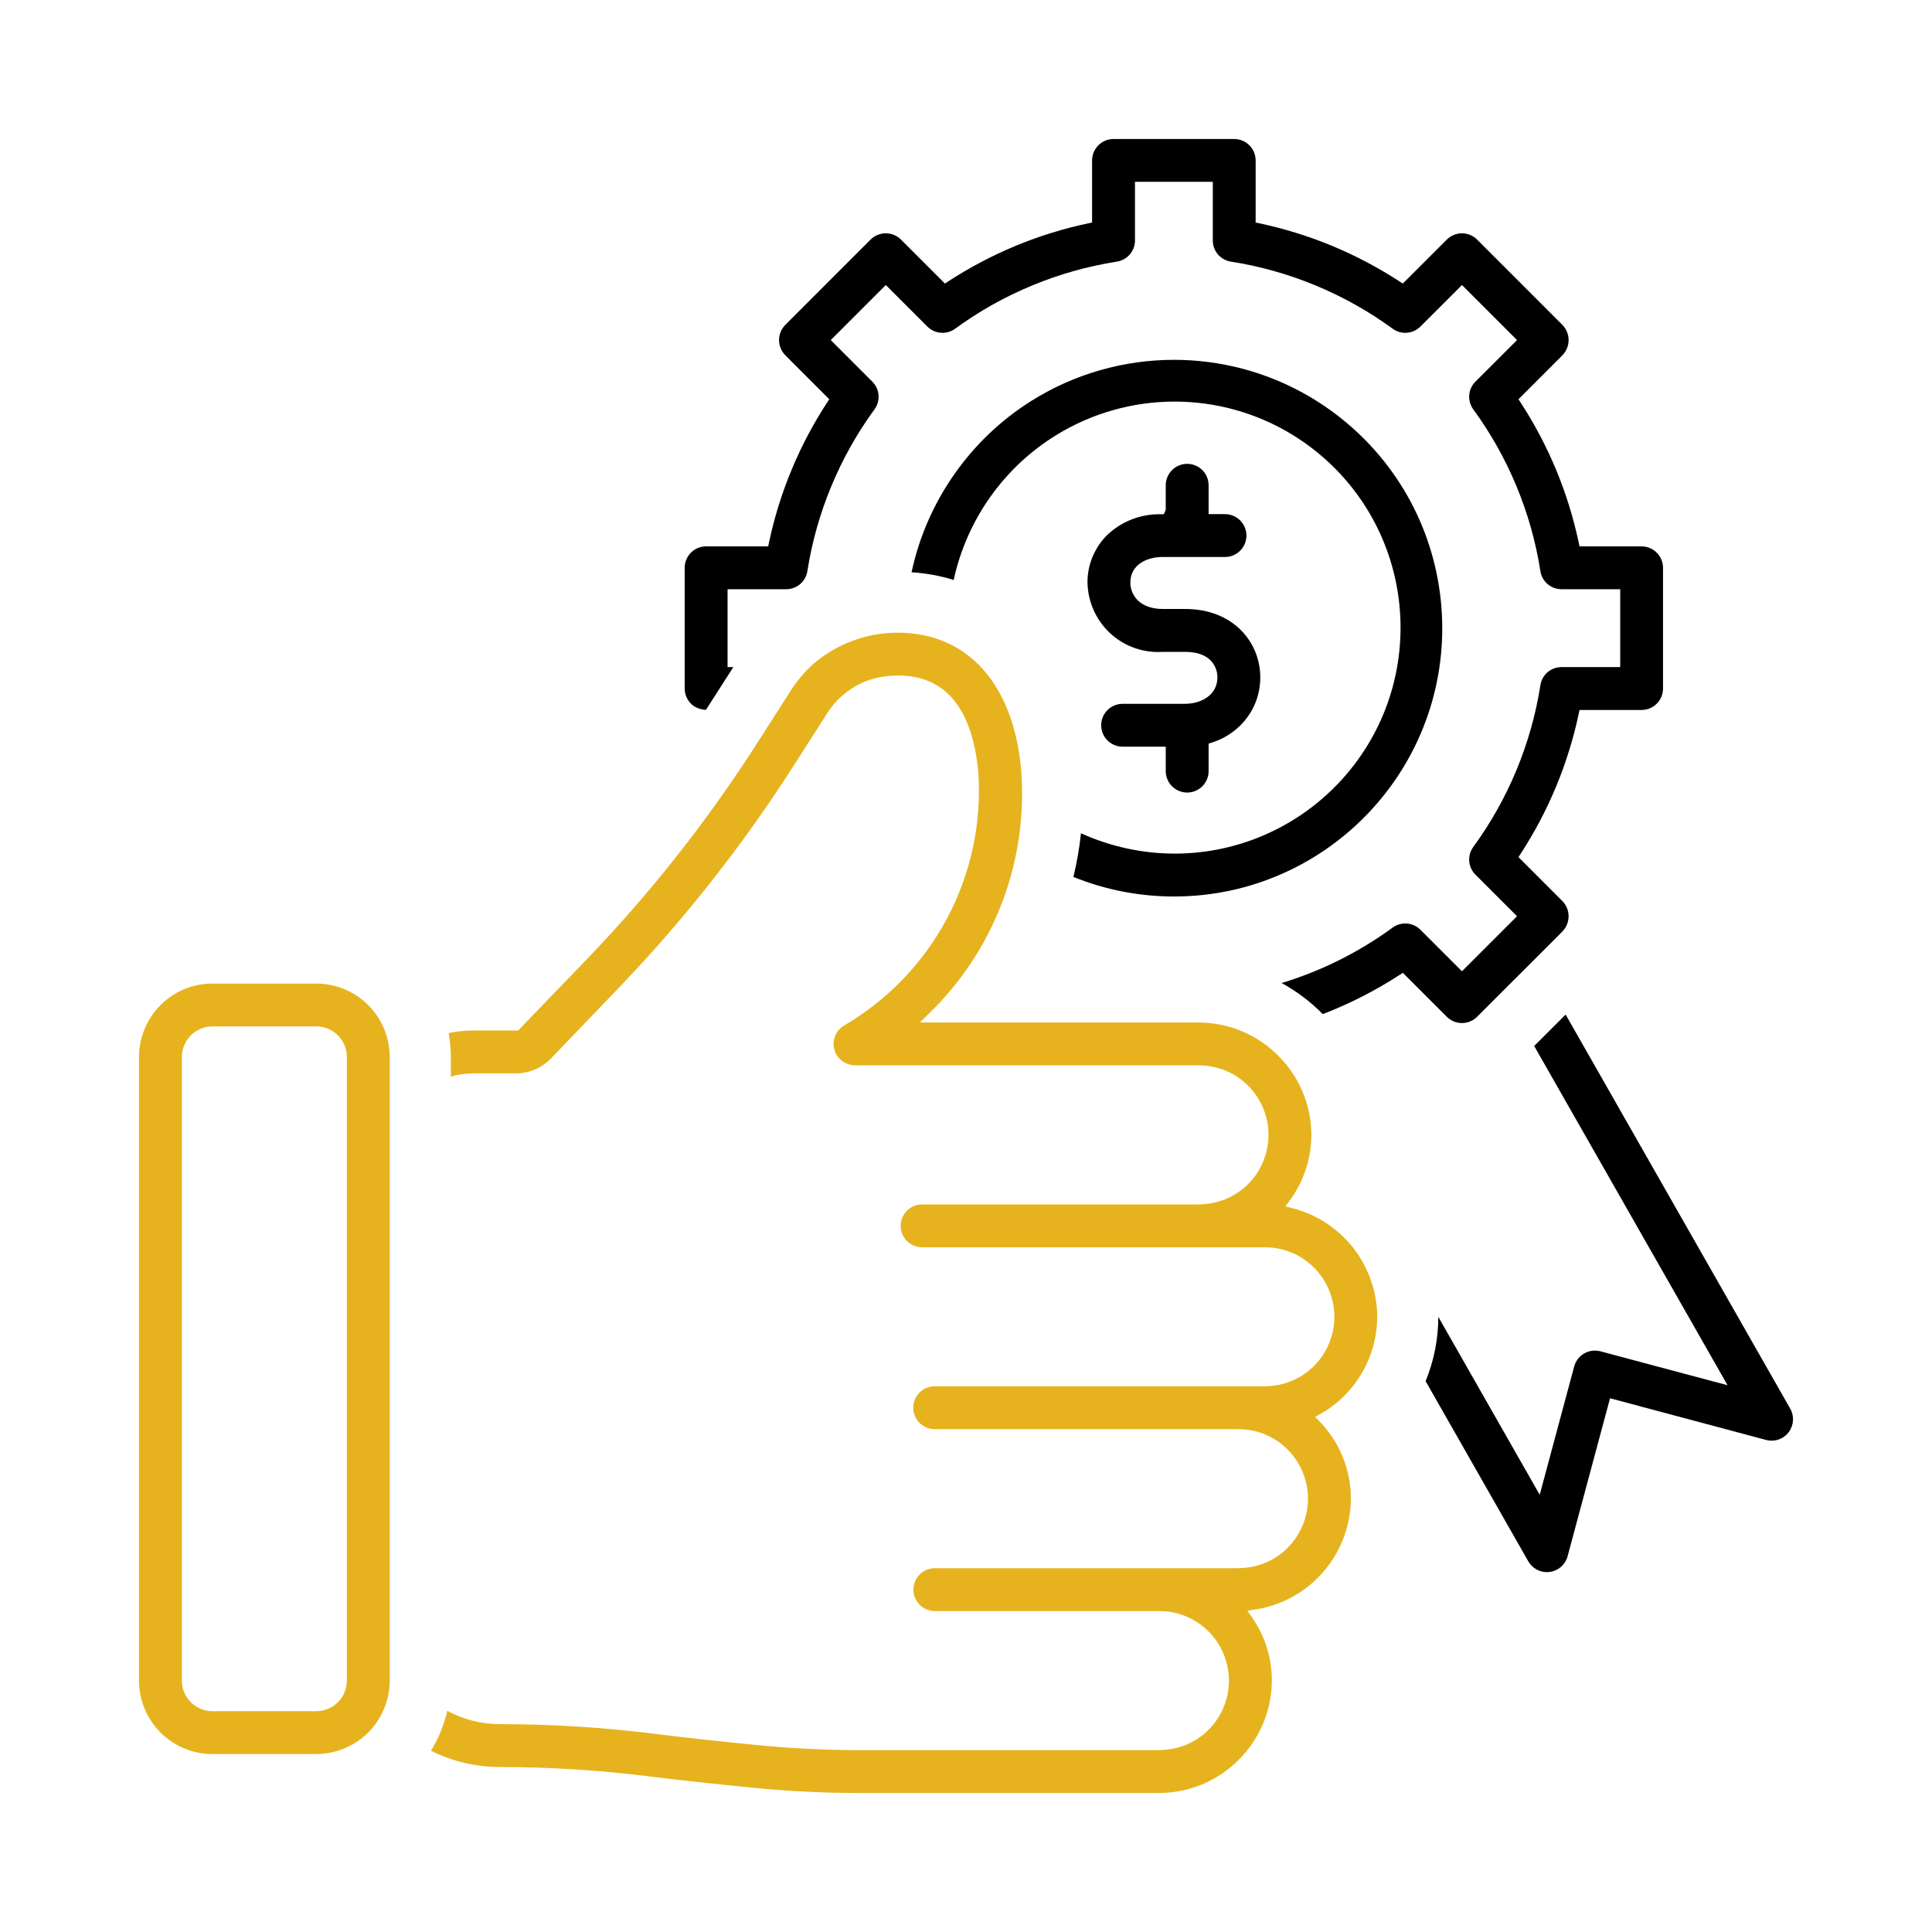 <?xml version="1.0" encoding="utf-8"?>
<!-- Generator: Adobe Illustrator 24.3.0, SVG Export Plug-In . SVG Version: 6.00 Build 0)  -->
<svg version="1.1" id="Layer_1" xmlns="http://www.w3.org/2000/svg" xmlns:xlink="http://www.w3.org/1999/xlink" x="0px" y="0px"
	 viewBox="0 0 85 85" enable-background="new 0 0 85 85" xml:space="preserve">
<path d="M68.058,69.168c-0.339,0-0.653-0.184-0.821-0.478l-4.516-7.925c0.369-0.9,0.558-1.853,0.559-2.829l4.461,7.828l1.517-5.645
	c0.065-0.242,0.222-0.446,0.439-0.573c0.143-0.082,0.306-0.126,0.472-0.126c0.082,0,0.164,0.011,0.243,0.032l5.594,1.494
	L67.498,46.02l1.384-1.383l9.88,17.337c0.188,0.331,0.16,0.74-0.072,1.043c-0.181,0.233-0.453,0.367-0.747,0.367
	c-0.082,0-0.164-0.011-0.243-0.032l-6.865-1.834l-1.867,6.95c-0.1,0.371-0.409,0.642-0.79,0.691
	C68.137,69.165,68.097,69.168,68.058,69.168z"/>
<path d="M52.231,34.869c-0.521,0-0.943-0.423-0.943-0.943v-1.075H49.39c-0.521,0-0.943-0.423-0.943-0.943s0.423-0.943,0.943-0.943
	h2.742c0.688,0,1.43-0.366,1.43-1.169c0-0.187-0.069-1.116-1.43-1.116h-0.979c-0.075,0.004-0.138,0.006-0.2,0.006
	c-0.786,0-1.536-0.294-2.113-0.828c-0.619-0.574-0.981-1.388-0.995-2.232c-0.005-0.779,0.312-1.542,0.869-2.09
	c0.62-0.587,1.436-0.912,2.293-0.912h0.199l0.082-0.199V21.35c0-0.521,0.423-0.943,0.943-0.943s0.943,0.423,0.943,0.943v1.27h0.722
	c0.52,0,0.942,0.423,0.942,0.943s-0.423,0.943-0.942,0.943l-2.743-0.001c-0.708,0-1.422,0.347-1.422,1.122
	c0,0.58,0.439,1.165,1.422,1.165h0.979c2.177,0,3.315,1.511,3.315,3.003c0.003,0.802-0.308,1.554-0.874,2.118
	c-0.351,0.348-0.786,0.61-1.259,0.76l-0.14,0.044v1.209C53.175,34.446,52.752,34.869,52.231,34.869z"/>
<path d="M64.321,45.01c-0.253,0-0.489-0.098-0.667-0.275L61.719,42.8l-0.136,0.088c-1.063,0.692-2.203,1.273-3.387,1.729
	c-0.536-0.545-1.143-1.004-1.811-1.368c1.756-0.533,3.396-1.352,4.885-2.438c0.162-0.119,0.354-0.182,0.556-0.182
	c0.252,0,0.489,0.099,0.668,0.277l1.827,1.826l2.422-2.422l-1.827-1.827c-0.332-0.33-0.371-0.846-0.096-1.224
	c1.53-2.092,2.551-4.55,2.95-7.11c0.071-0.464,0.464-0.8,0.933-0.8h2.58v-3.426h-2.58c-0.469,0-0.861-0.336-0.933-0.799
	c-0.399-2.562-1.42-5.02-2.95-7.111c-0.275-0.379-0.236-0.894,0.095-1.224l1.828-1.827l-2.422-2.422l-1.827,1.826
	c-0.179,0.179-0.416,0.277-0.668,0.277c-0.201,0-0.394-0.062-0.556-0.182c-2.091-1.529-4.551-2.55-7.111-2.95
	c-0.464-0.071-0.8-0.464-0.801-0.932l0.001-2.581h-3.425v2.581c0,0.468-0.336,0.86-0.799,0.932c-2.562,0.4-5.021,1.421-7.112,2.95
	c-0.162,0.119-0.354,0.182-0.556,0.182c-0.253,0-0.49-0.099-0.668-0.277l-1.827-1.826l-2.422,2.422l1.827,1.827
	c0.331,0.331,0.371,0.846,0.095,1.224c-1.529,2.092-2.55,4.55-2.95,7.11c-0.071,0.464-0.464,0.8-0.933,0.8h-2.579v3.426h0.254
	l-1.206,1.883c-0.202-0.012-0.37-0.066-0.52-0.158c-0.256-0.172-0.414-0.466-0.415-0.783v-5.31c0-0.521,0.423-0.943,0.943-0.943
	h2.731l0.033-0.159c0.469-2.208,1.331-4.287,2.565-6.179l0.088-0.136l-1.935-1.936c-0.364-0.372-0.364-0.96,0.002-1.335l3.753-3.754
	c0.175-0.175,0.418-0.275,0.667-0.275c0.248,0,0.491,0.101,0.668,0.275l1.934,1.935l0.136-0.088c1.893-1.233,3.973-2.096,6.18-2.563
	l0.159-0.033V7.059c0-0.521,0.423-0.943,0.942-0.943h5.311c0.521,0,0.943,0.423,0.943,0.943v2.732l0.159,0.033
	c2.207,0.468,4.286,1.33,6.179,2.563l0.136,0.088l1.936-1.935c0.175-0.175,0.418-0.275,0.667-0.275c0.248,0,0.491,0.101,0.666,0.275
	l3.755,3.756c0.362,0.373,0.362,0.96-0.002,1.335l-1.932,1.934l0.088,0.136c1.233,1.893,2.096,3.972,2.564,6.179l0.033,0.159h2.731
	c0.521,0,0.943,0.423,0.943,0.943v5.311c0,0.521-0.423,0.943-0.943,0.943h-2.731l-0.033,0.159c-0.469,2.207-1.331,4.286-2.564,6.179
	l-0.088,0.136l1.934,1.936c0.361,0.372,0.361,0.96-0.002,1.336l-3.753,3.752C64.812,44.909,64.569,45.01,64.321,45.01z"/>
<path d="M51.653,39.442c-1.526,0-3.014-0.289-4.426-0.86c0.15-0.633,0.262-1.277,0.332-1.922c1.288,0.586,2.706,0.895,4.12,0.895
	c1.247,0,2.469-0.231,3.631-0.687c2.59-1.016,4.649-3.088,5.648-5.686s0.86-5.517-0.382-8.007c-1.241-2.491-3.488-4.358-6.164-5.123
	c-0.89-0.255-1.81-0.384-2.734-0.384c-1.84,0-3.641,0.51-5.207,1.474c-2.307,1.418-3.941,3.732-4.512,6.373
	c-0.602-0.185-1.224-0.298-1.854-0.338c0.663-3.108,2.575-5.848,5.272-7.541c1.883-1.181,4.053-1.805,6.275-1.805
	c1.022,0,2.043,0.134,3.031,0.396c3.152,0.837,5.842,2.967,7.379,5.844c1.538,2.877,1.815,6.297,0.76,9.382
	c-1.053,3.086-3.364,5.621-6.341,6.956C54.954,39.096,53.329,39.442,51.653,39.442z"/>
<path fill="#E6B31E" d="M37.836,78.885c-1.572,0-3.161-0.078-4.723-0.232c-1.879-0.188-3.37-0.351-4.432-0.485
	c-2.209-0.281-4.456-0.425-6.681-0.426c-1.06,0-2.102-0.247-3.038-0.717c0.334-0.546,0.574-1.136,0.716-1.757
	c0.713,0.385,1.511,0.588,2.322,0.588c2.302,0,4.63,0.147,6.919,0.438c1.043,0.134,2.517,0.296,4.381,0.481
	c1.489,0.147,3.015,0.223,4.535,0.223h13.119c0.863,0,1.622-0.311,2.196-0.874c0.583-0.57,0.918-1.366,0.918-2.184
	c0-0.818-0.335-1.614-0.918-2.185c-0.576-0.564-1.336-0.874-2.14-0.874h-9.881c-0.521,0-0.943-0.423-0.943-0.943
	s0.423-0.943,0.943-0.943h13.304c0.862,0,1.621-0.311,2.195-0.874c0.583-0.57,0.918-1.366,0.918-2.184
	c0-0.818-0.335-1.614-0.918-2.185c-0.574-0.564-1.335-0.874-2.14-0.874H41.123c-0.521,0-0.943-0.423-0.943-0.943
	s0.423-0.943,0.943-0.943h14.47c0.862,0,1.621-0.311,2.196-0.874c0.583-0.57,0.918-1.366,0.918-2.185
	c0-0.817-0.335-1.613-0.918-2.184c-0.574-0.564-1.335-0.874-2.14-0.874H40.567c-0.52,0-0.942-0.423-0.942-0.943
	s0.423-0.943,0.942-0.943h12.128c0.862,0,1.621-0.311,2.196-0.874c0.583-0.571,0.918-1.368,0.918-2.185s-0.335-1.612-0.918-2.184
	c-0.575-0.564-1.337-0.875-2.144-0.875H37.652c-0.464-0.005-0.836-0.29-0.945-0.698c-0.111-0.408,0.066-0.842,0.432-1.056
	c1.917-1.121,3.483-2.751,4.528-4.714c1.044-1.962,1.521-4.172,1.378-6.389c-0.259-2.851-1.448-4.293-3.535-4.293
	c-0.003,0-0.007,0-0.01,0c-0.699,0-1.295,0.154-1.82,0.445c-0.562,0.31-1.029,0.767-1.354,1.32l-1.44,2.25
	c-2.227,3.477-4.806,6.75-7.666,9.729l-2.987,3.111c-0.396,0.411-0.951,0.646-1.522,0.646h-1.868
	c-0.345,0.002-0.683,0.049-1.008,0.142v-0.865c0-0.349-0.032-0.7-0.095-1.049c0.361-0.073,0.731-0.112,1.104-0.113h1.953
	l3.062-3.178c2.776-2.892,5.279-6.067,7.437-9.44l1.445-2.258c0.288-0.47,0.64-0.891,1.046-1.254c1.03-0.884,2.35-1.372,3.71-1.372
	c3.061,0,5.085,2.244,5.427,6.003c0.321,4.047-1.174,7.985-4.102,10.802l-0.357,0.345h12.229c1.344,0,2.586,0.511,3.523,1.439
	c0.944,0.934,1.469,2.179,1.478,3.506c-0.001,1.039-0.344,2.072-0.965,2.907l-0.18,0.24l0.291,0.073
	c1.062,0.266,2.019,0.887,2.694,1.748s1.052,1.939,1.058,3.034c-0.004,0.869-0.237,1.726-0.677,2.476
	c-0.438,0.751-1.07,1.374-1.828,1.802l-0.226,0.128l0.181,0.186c0.896,0.918,1.389,2.13,1.39,3.412
	c-0.007,1.182-0.438,2.326-1.215,3.223c-0.775,0.895-1.848,1.483-3.02,1.656l-0.321,0.048l0.188,0.266
	c0.583,0.827,0.891,1.799,0.891,2.811c-0.009,1.326-0.534,2.571-1.478,3.505c-0.938,0.929-2.183,1.439-3.502,1.439H37.836z"/>
<path fill="#E6B31E" d="M9.345,77.171c-0.861-0.001-1.673-0.337-2.283-0.947c-0.602-0.601-0.946-1.433-0.947-2.282V46.502
	c0.001-0.85,0.346-1.682,0.947-2.282c0.61-0.61,1.422-0.946,2.283-0.947h4.573c0.85,0.001,1.682,0.346,2.282,0.947
	c0.602,0.601,0.946,1.433,0.947,2.282v27.439c-0.001,0.85-0.346,1.682-0.947,2.282c-0.601,0.602-1.433,0.946-2.282,0.947H9.345z
	 M9.345,45.158c-0.741,0.001-1.344,0.604-1.344,1.344v27.439c0,0.739,0.603,1.343,1.344,1.344h4.573
	c0.74-0.001,1.343-0.604,1.343-1.344V46.502c0-0.739-0.603-1.343-1.343-1.344H9.345z"/>
</svg>
